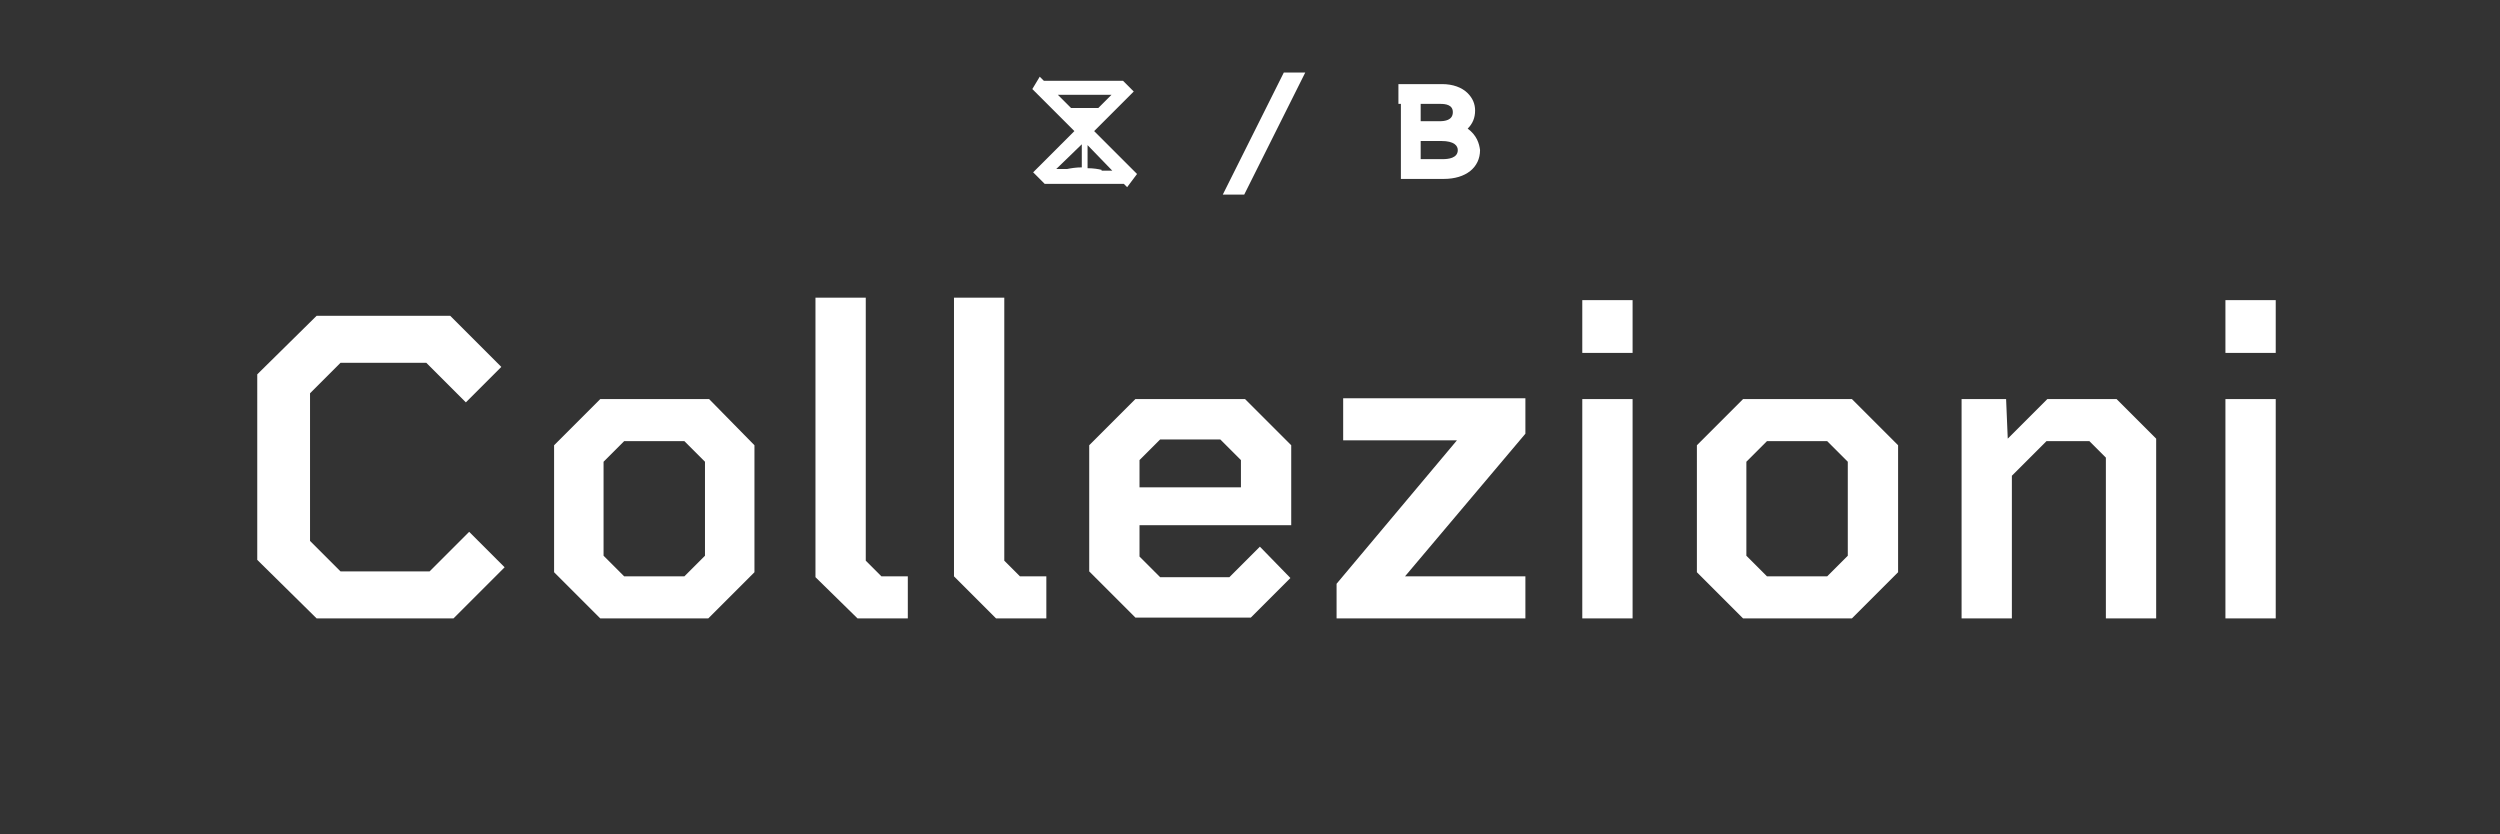 <?xml version="1.0" encoding="utf-8"?>
<!-- Generator: Adobe Illustrator 26.5.0, SVG Export Plug-In . SVG Version: 6.00 Build 0)  -->
<svg version="1.1" xmlns="http://www.w3.org/2000/svg" xmlns:xlink="http://www.w3.org/1999/xlink" x="0px" y="0px"
	 viewBox="0 0 303.2 101.2" style="enable-background:new 0 0 303.2 101.2;" xml:space="preserve">
<rect x="0" y="0" width="303.2" height="101.2" fill="#333333" stroke="none"/>
<style type="text/css">
	.st0{fill:#FFFFFF;}
</style>
<g id="BG">
</g>
<g id="Layer_1">
	<g>
		<g>
			<g>
				<polygon class="st0" points="148.3,23.6 155.7,8.8 158.3,8.8 150.9,23.6 				"/>
			</g>
			<path class="st0" d="M178,15.6c0.6-0.6,0.9-1.3,0.9-2.2c0-0.8-0.3-1.5-0.9-2.1c-0.7-0.7-1.8-1.1-3.1-1.1h-2.5h-2.5h-0.3l0,2.4
				h0.3v9.1h5.2c2.7,0,4.4-1.4,4.4-3.5C179.4,17.4,179.1,16.4,178,15.6z M172.3,12.6h2.4c0.6,0,1.5,0.1,1.5,1c0,1-1,1.1-1.6,1.1
				h-2.3V12.6z M175,19.3h-2.7v-2.2h2.5c1.6,0,2,0.6,2,1.1C176.8,19.2,175.6,19.3,175,19.3z"/>
			<path class="st0" d="M132.7,15.9l4.8-4.8l-1.3-1.3h-9.6l-0.5-0.5l-0.9,1.5l5.1,5.1l-5,5l0.4,0.4l1,1l9.6,0l0.4,0.4l0.3-0.4
				l0.9-1.2L132.7,15.9z M129.9,13.1l-1.6-1.6l6.5,0l-1.6,1.6L129.9,13.1z M131.2,17.5v2.8c-0.7,0-1.3,0.1-1.8,0.2h-1.3L131.2,17.5z
				 M133.6,20.6c-0.4-0.1-1-0.2-1.7-0.2v-2.6l0-0.2l3,3.1H133.6z"/>
		</g>
	</g>
	<g>
		<path class="st0" d="M61.2,68.8L55,75H38.4l-7.2-7.1V45.4l7.2-7.1h16.2l6.2,6.2l-4.3,4.3L51.7,44H41.3l-3.7,3.7v17.9l3.7,3.7h10.8
			l4.8-4.8L61.2,68.8z"/>
		<path class="st0" d="M91.5,54v15.4L85.9,75H72.8l-5.6-5.6V54l5.6-5.6h13.2L91.5,54z M85.5,67.4V56L83,53.5h-7.3L73.2,56v11.4
			l2.5,2.5H83L85.5,67.4z"/>
		<path class="st0" d="M110.1,69.9V75H104L98.9,70V36.1h6.1V68l1.9,1.9H110.1z"/>
		<path class="st0" d="M126.9,69.9V75h-6.1l-5.1-5.1V36.1h6.1V68l1.9,1.9H126.9z"/>
		<path class="st0" d="M156.6,54v9.7h-18.4v3.8l2.5,2.5h8.4l3.7-3.7l3.7,3.8l-4.8,4.8h-14l-5.6-5.6V54l5.6-5.6H151L156.6,54z
			 M150.5,59.1v-3.3l-2.5-2.5h-7.3l-2.5,2.5v3.3H150.5z"/>
		<path class="st0" d="M185,52.6l-14.6,17.3H185V75h-22.9v-4.2l14.6-17.4h-13.8v-5.1H185V52.6z"/>
		<path class="st0" d="M191.9,36.4h6.1v6.4h-6.1V36.4z M191.9,48.4h6.1V75h-6.1V48.4z"/>
		<path class="st0" d="M230.2,54v15.4l-5.6,5.6h-13.2l-5.6-5.6V54l5.6-5.6h13.2L230.2,54z M224.1,67.4V56l-2.5-2.5h-7.3l-2.5,2.5
			v11.4l2.5,2.5h7.3L224.1,67.4z"/>
		<path class="st0" d="M261.5,53.2V75h-6.1V55.5l-2-2h-5.2l-4.2,4.2V75h-6.1V48.4h5.4l0.2,4.8l4.8-4.8h8.4L261.5,53.2z"/>
		<path class="st0" d="M269.9,36.4h6.1v6.4h-6.1V36.4z M269.9,48.4h6.1V75h-6.1V48.4z"/>
	</g>
</g>
</svg>
